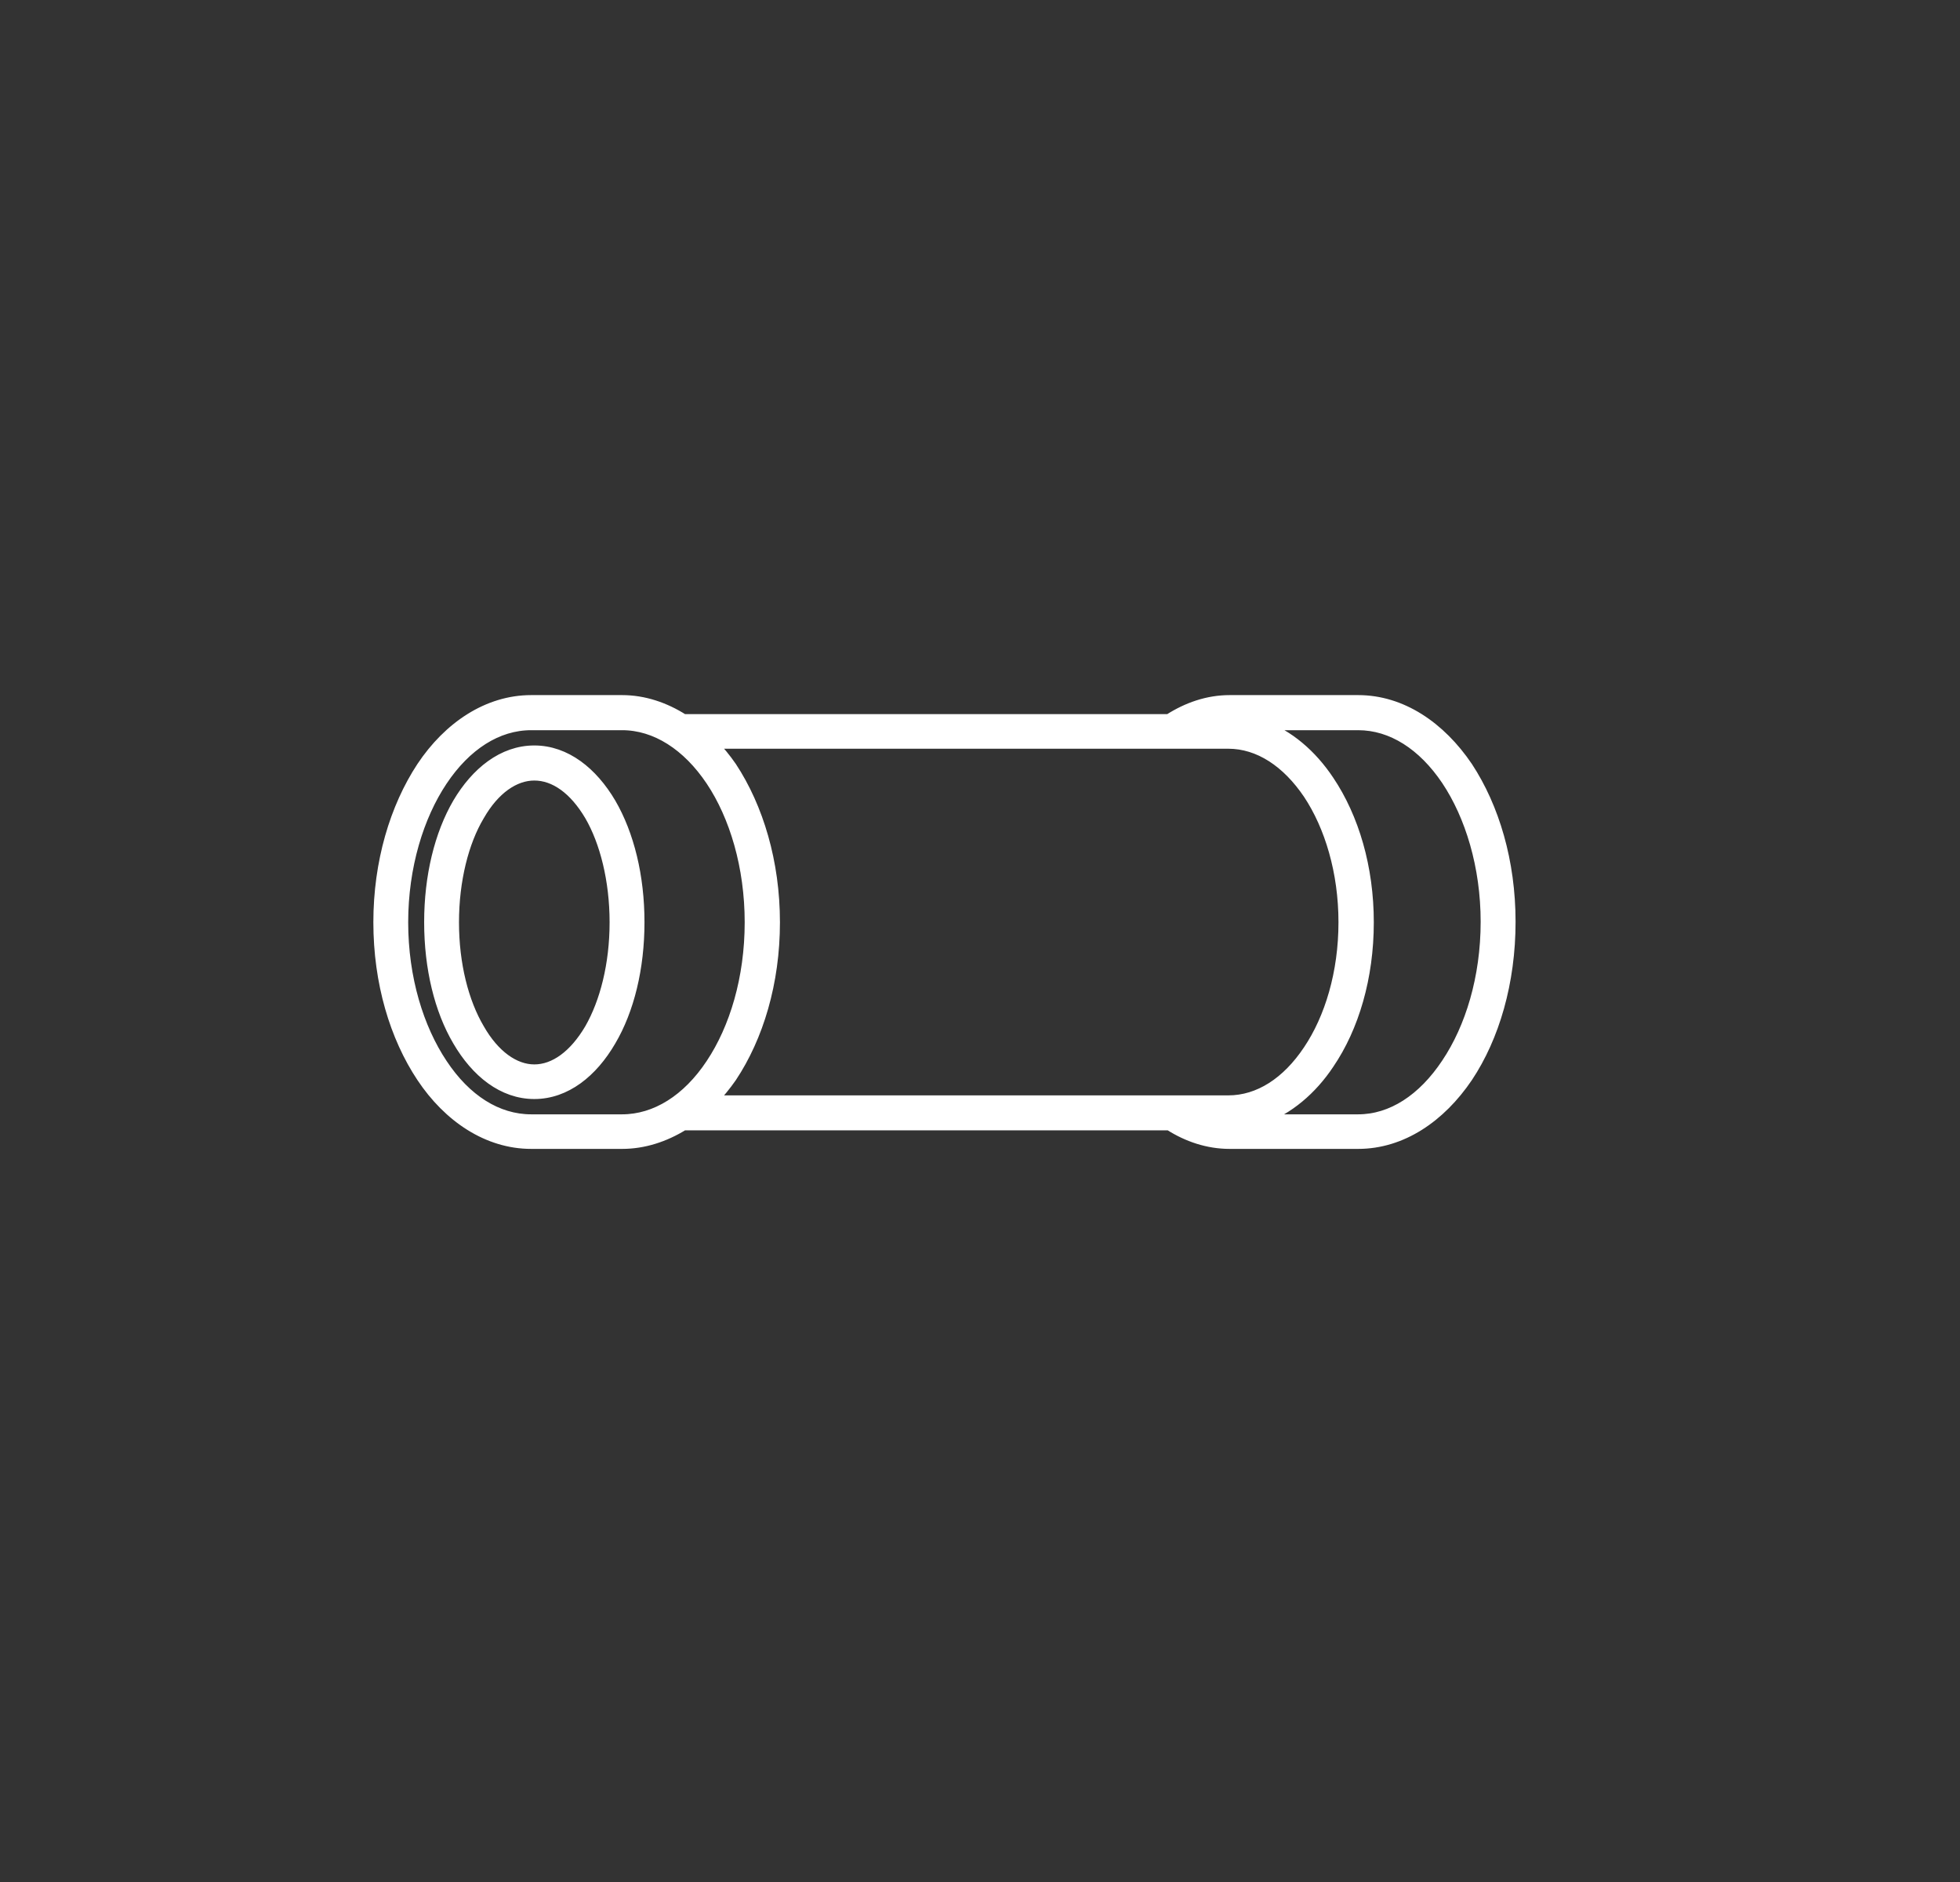 <?xml version="1.0" encoding="utf-8"?>
<!-- Generator: Adobe Illustrator 16.0.0, SVG Export Plug-In . SVG Version: 6.00 Build 0)  -->
<!DOCTYPE svg PUBLIC "-//W3C//DTD SVG 1.1//EN" "http://www.w3.org/Graphics/SVG/1.1/DTD/svg11.dtd">
<svg version="1.1" id="Calque_1_-_copie_4" xmlns="http://www.w3.org/2000/svg" xmlns:xlink="http://www.w3.org/1999/xlink" x="0px"
	 y="0px" width="79.333px" height="76.167px" viewBox="0 0 79.333 76.167" enable-background="new 0 0 79.333 76.167"
	 xml:space="preserve">
<rect x="0" y="0" width="79.333" height="76.167" fill="#333333" stroke="none"/>
<g>
	<path fill="#FFFFFF" stroke="#FFFFFF" stroke-width="0.4" stroke-miterlimit="10" d="M21.5,28.329
		c-1.767,0-3.356,1.073-4.438,2.699c-1.083,1.646-1.75,3.861-1.75,6.294c0,2.448,0.667,4.647,1.75,6.274
		c1.082,1.627,2.671,2.697,4.438,2.697h3.681c0.885,0,1.732-0.281,2.49-0.75h19.653c0.736,0.469,1.565,0.75,2.45,0.75h5.198
		c1.77,0,3.339-1.07,4.438-2.697c1.084-1.627,1.734-3.844,1.734-6.294c0-2.431-0.654-4.628-1.734-6.274
		c-1.1-1.626-2.669-2.699-4.438-2.699h-5.198c-0.885,0-1.714,0.286-2.47,0.769H27.67c-0.757-0.481-1.605-0.769-2.49-0.769H21.5
		L21.5,28.329z M21.5,29.349h3.681c1.353,0,2.634,0.822,3.591,2.253c0.955,1.429,1.57,3.468,1.57,5.721
		c0,2.27-0.615,4.288-1.57,5.721c-0.957,1.445-2.239,2.25-3.591,2.25H21.5c-1.37,0-2.634-0.805-3.591-2.25
		c-0.955-1.432-1.587-3.451-1.587-5.721c0-2.253,0.632-4.292,1.587-5.721C18.865,30.171,20.129,29.349,21.5,29.349L21.5,29.349z
		 M51.093,29.349h3.879c1.354,0,2.614,0.805,3.573,2.233c0.955,1.431,1.586,3.47,1.586,5.72c0,2.271-0.627,4.292-1.586,5.722
		c-0.959,1.447-2.219,2.27-3.573,2.27h-3.879c1.064-0.395,2.004-1.18,2.705-2.234c1.01-1.484,1.608-3.504,1.608-5.737
		c0-2.218-0.599-4.237-1.608-5.74C53.097,30.529,52.157,29.725,51.093,29.349L51.093,29.349z M28.862,30.099h20.856
		c1.229,0,2.364,0.751,3.233,2.039c0.865,1.303,1.425,3.145,1.425,5.183c0,2.055-0.56,3.879-1.425,5.167
		c-0.869,1.305-2.004,2.039-3.233,2.039H28.862c0.27-0.287,0.522-0.592,0.757-0.93c1.082-1.627,1.75-3.826,1.75-6.274
		c0-2.433-0.667-4.648-1.75-6.294C29.385,30.689,29.132,30.384,28.862,30.099L28.862,30.099z M21.627,30.367
		c-1.282,0-2.364,0.876-3.104,2.127c-0.74,1.27-1.155,2.967-1.155,4.826c0,1.86,0.415,3.557,1.155,4.809
		c0.74,1.27,1.822,2.146,3.104,2.146c1.28,0,2.364-0.877,3.102-2.146c0.74-1.252,1.157-2.949,1.157-4.809
		c0-1.859-0.417-3.556-1.157-4.826C23.991,31.243,22.907,30.367,21.627,30.367L21.627,30.367z M21.627,31.386
		c0.81,0,1.604,0.554,2.237,1.626c0.614,1.055,1.01,2.61,1.01,4.31c0,1.715-0.396,3.235-1.01,4.307
		c-0.632,1.072-1.427,1.645-2.237,1.645c-0.795,0-1.607-0.572-2.22-1.645c-0.632-1.072-1.029-2.592-1.029-4.307
		c0-1.699,0.397-3.255,1.029-4.31C20.02,31.94,20.832,31.386,21.627,31.386L21.627,31.386z"/>
</g>
</svg>
